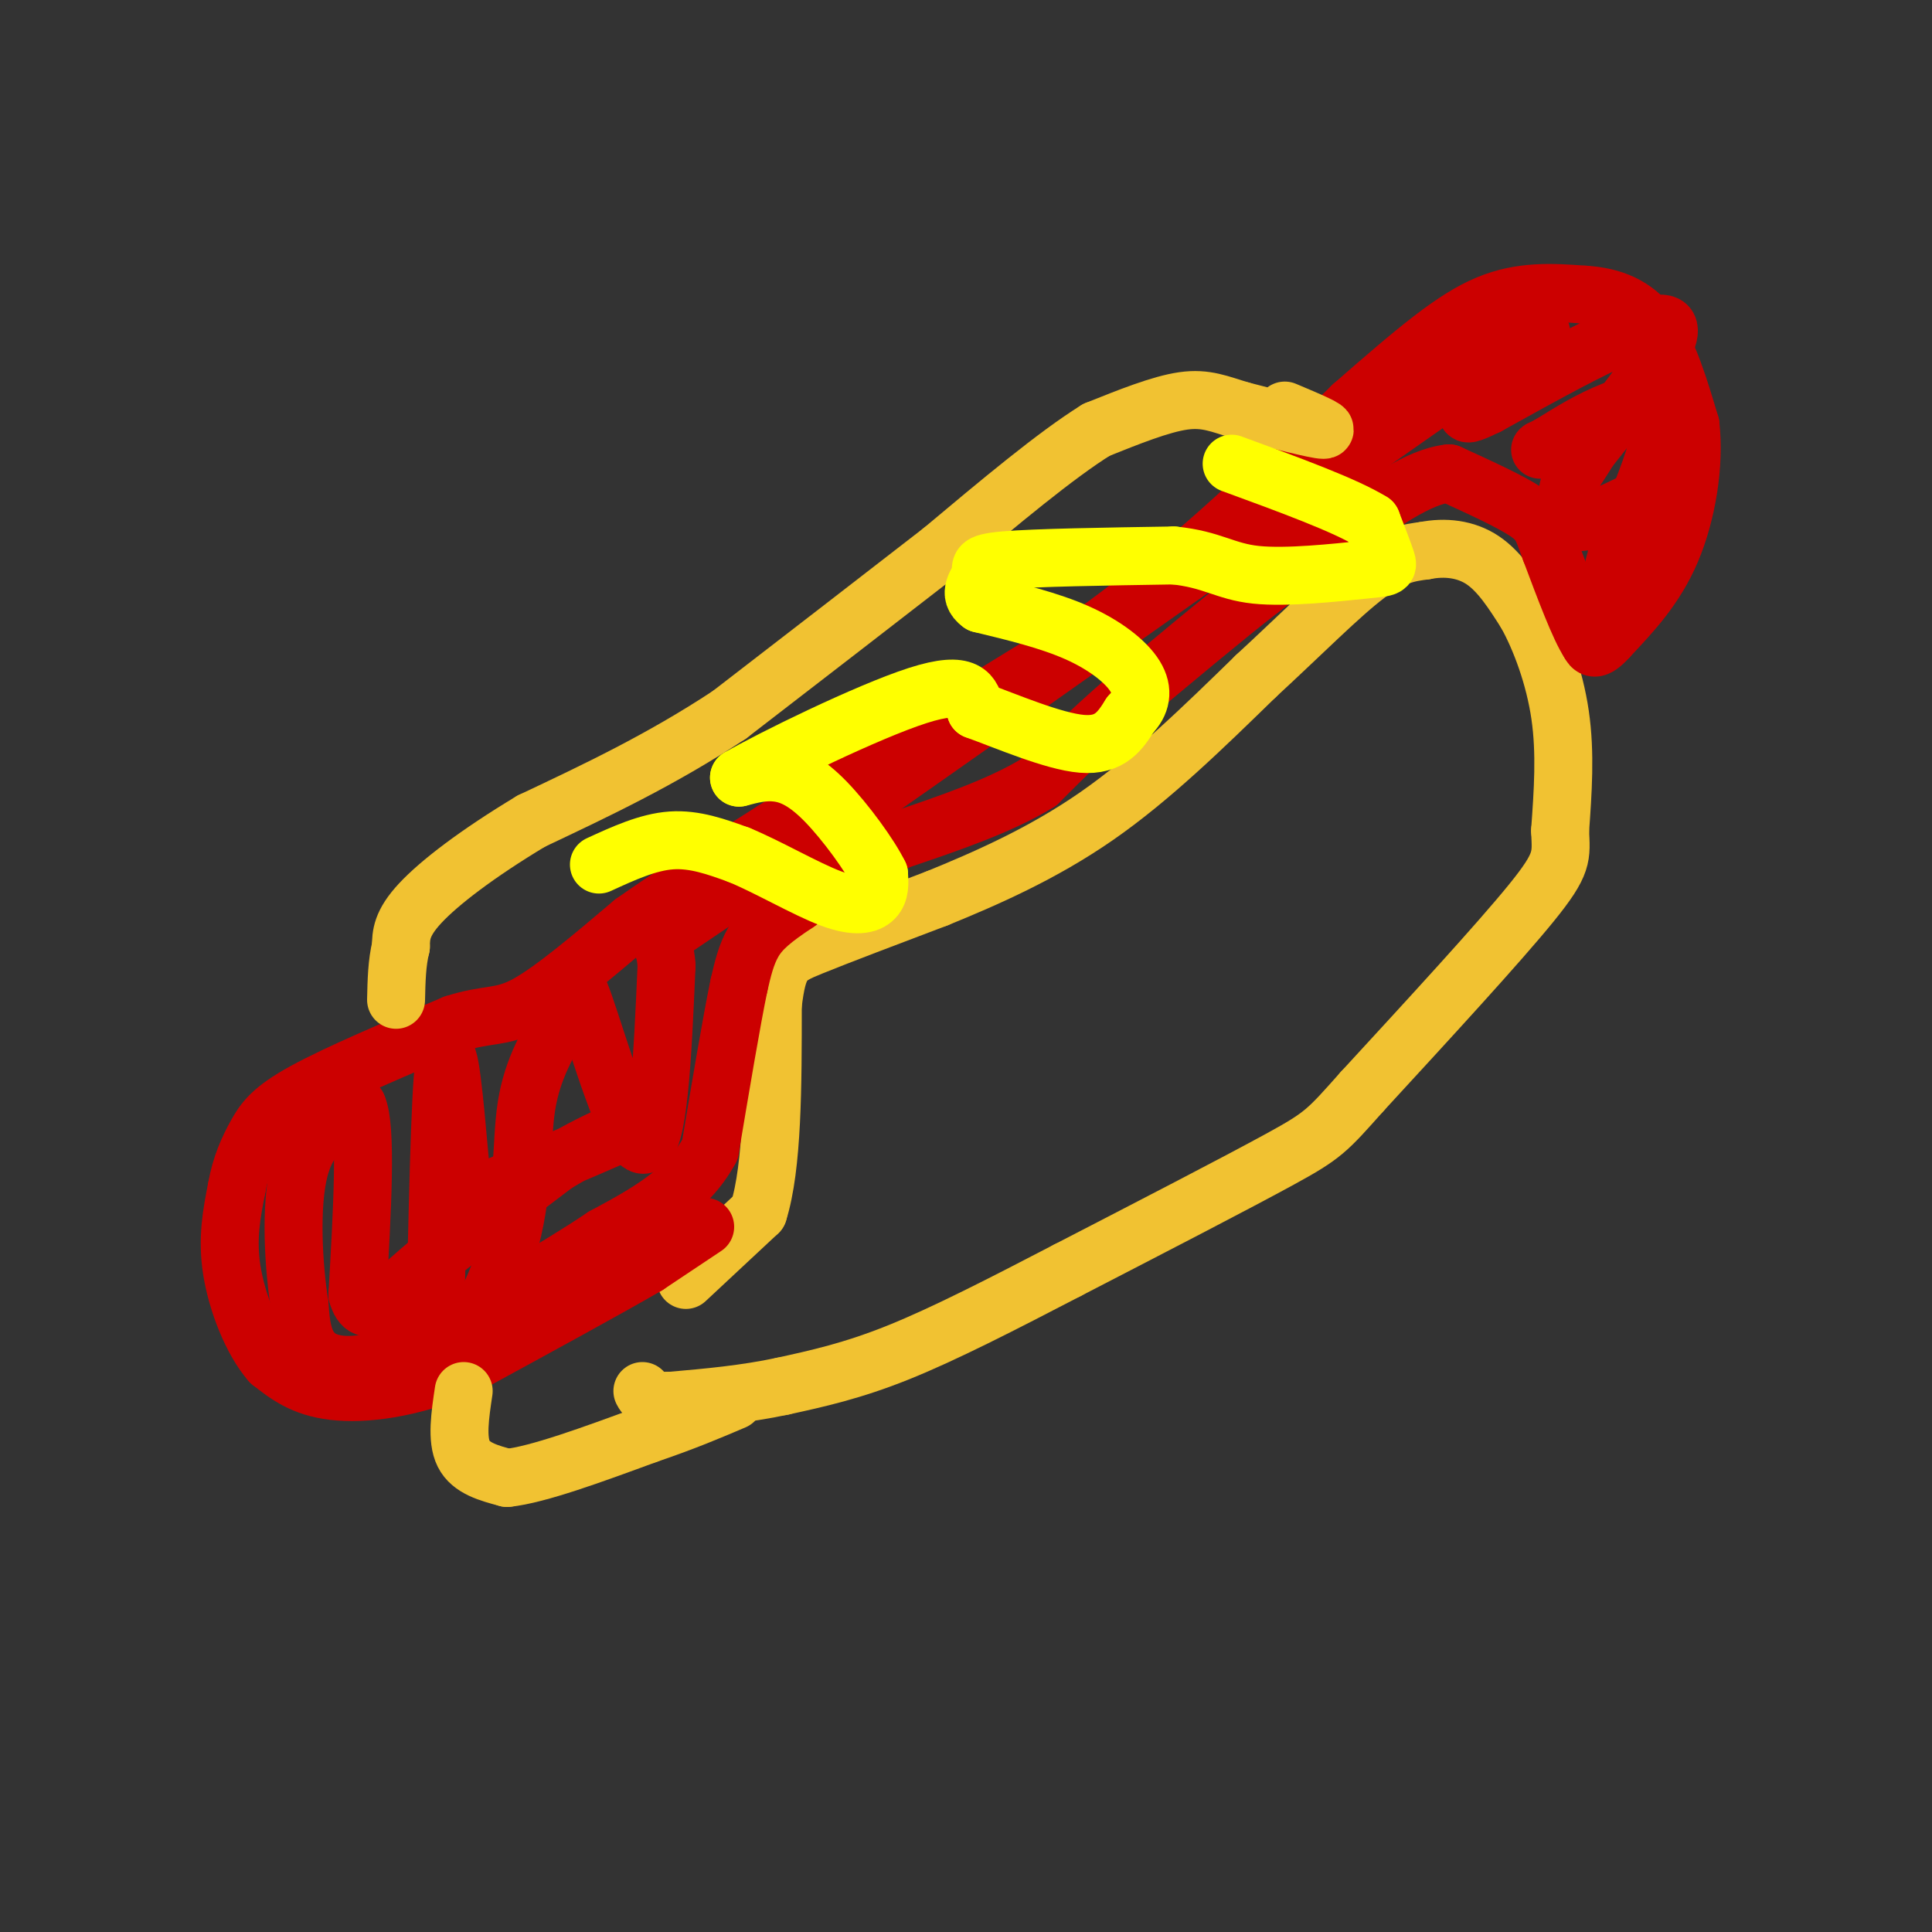 <svg viewBox='0 0 400 400' version='1.1' xmlns='http://www.w3.org/2000/svg' xmlns:xlink='http://www.w3.org/1999/xlink'><rect x="0" y="0" width="400" height="400" fill="#333333" stroke="none"/><g fill='none' stroke='rgb(241,194,50)' stroke-width='12' stroke-linecap='round' stroke-linejoin='round'><path d='M142,265c0.000,0.000 15.000,-14.000 15,-14'/><path d='M157,251c3.000,-9.500 3.000,-26.250 3,-43'/><path d='M160,208c1.089,-8.911 2.311,-9.689 8,-12c5.689,-2.311 15.844,-6.156 26,-10'/><path d='M194,186c9.911,-4.044 21.689,-9.156 33,-17c11.311,-7.844 22.156,-18.422 33,-29'/><path d='M260,140c9.711,-8.956 17.489,-16.844 23,-21c5.511,-4.156 8.756,-4.578 12,-5'/><path d='M295,114c4.133,-0.822 8.467,-0.378 12,2c3.533,2.378 6.267,6.689 9,11'/><path d='M316,127c2.956,5.311 5.844,13.089 7,21c1.156,7.911 0.578,15.956 0,24'/><path d='M323,172c0.222,5.333 0.778,6.667 -6,15c-6.778,8.333 -20.889,23.667 -35,39'/><path d='M282,226c-7.267,8.156 -7.933,9.044 -17,14c-9.067,4.956 -26.533,13.978 -44,23'/><path d='M221,263c-13.556,7.044 -25.444,13.156 -35,17c-9.556,3.844 -16.778,5.422 -24,7'/><path d='M162,287c-7.833,1.667 -15.417,2.333 -23,3'/><path d='M139,290c-4.833,0.167 -5.417,-0.917 -6,-2'/></g>
<g fill='none' stroke='rgb(204,0,0)' stroke-width='12' stroke-linecap='round' stroke-linejoin='round'><path d='M146,254c0.000,0.000 -12.000,8.000 -12,8'/><path d='M134,262c-8.333,4.833 -23.167,12.917 -38,21'/><path d='M96,283c-11.333,4.644 -20.667,5.756 -27,5c-6.333,-0.756 -9.667,-3.378 -13,-6'/><path d='M56,282c-3.844,-4.400 -6.956,-12.400 -8,-19c-1.044,-6.600 -0.022,-11.800 1,-17'/><path d='M49,246c0.833,-4.750 2.417,-8.125 4,-11c1.583,-2.875 3.167,-5.250 10,-9c6.833,-3.750 18.917,-8.875 31,-14'/><path d='M94,212c7.178,-2.311 9.622,-1.089 15,-4c5.378,-2.911 13.689,-9.956 22,-17'/><path d='M131,191c8.500,-6.000 18.750,-12.500 29,-19'/><path d='M160,172c16.167,-10.167 42.083,-26.083 68,-42'/><path d='M228,130c20.000,-14.667 36.000,-30.333 52,-46'/><path d='M280,84c13.422,-11.733 20.978,-18.067 28,-21c7.022,-2.933 13.511,-2.467 20,-2'/><path d='M328,61c5.867,0.356 10.533,2.244 14,7c3.467,4.756 5.733,12.378 8,20'/><path d='M350,88c0.933,8.089 -0.733,18.311 -4,26c-3.267,7.689 -8.133,12.844 -13,18'/><path d='M333,132c-2.833,3.167 -3.417,2.083 -4,1'/><path d='M329,133c-2.000,-3.000 -5.000,-11.000 -8,-19'/><path d='M321,114c-1.644,-4.378 -1.756,-5.822 -5,-8c-3.244,-2.178 -9.622,-5.089 -16,-8'/><path d='M300,98c-6.333,0.667 -14.167,6.333 -22,12'/><path d='M278,110c-6.500,4.000 -11.750,8.000 -17,12'/><path d='M261,122c-7.500,5.833 -17.750,14.417 -28,23'/><path d='M233,145c-7.667,6.667 -12.833,11.833 -18,17'/><path d='M215,162c-7.833,4.833 -18.417,8.417 -29,12'/><path d='M186,174c-8.333,4.167 -14.667,8.583 -21,13'/><path d='M165,187c-5.133,3.400 -7.467,5.400 -9,8c-1.533,2.600 -2.267,5.800 -3,9'/><path d='M153,204c-1.500,7.167 -3.750,20.583 -6,34'/><path d='M147,238c-4.667,8.667 -13.333,13.333 -22,18'/><path d='M125,256c-10.167,6.833 -24.583,14.917 -39,23'/><path d='M86,279c-10.333,4.511 -16.667,4.289 -20,2c-3.333,-2.289 -3.667,-6.644 -4,-11'/><path d='M62,270c-1.156,-7.356 -2.044,-20.244 0,-28c2.044,-7.756 7.022,-10.378 12,-13'/><path d='M74,229c2.000,4.333 1.000,21.667 0,39'/><path d='M74,268c1.644,5.933 5.756,1.267 13,-5c7.244,-6.267 17.622,-14.133 28,-22'/><path d='M115,241c9.467,-5.778 19.133,-9.222 17,-8c-2.133,1.222 -16.067,7.111 -30,13'/><path d='M102,246c-6.071,1.976 -6.250,0.417 -7,-8c-0.750,-8.417 -2.071,-23.690 -3,-18c-0.929,5.690 -1.464,32.345 -2,59'/><path d='M90,279c2.940,6.167 11.292,-7.917 15,-20c3.708,-12.083 2.774,-22.167 4,-30c1.226,-7.833 4.613,-13.417 8,-19'/><path d='M117,210c1.488,-5.560 1.208,-9.958 4,-2c2.792,7.958 8.655,28.274 12,29c3.345,0.726 4.173,-18.137 5,-37'/><path d='M138,200c-0.289,-6.511 -3.511,-4.289 2,-8c5.511,-3.711 19.756,-13.356 34,-23'/><path d='M174,169c17.500,-12.167 44.250,-31.083 71,-50'/><path d='M245,119c23.000,-16.167 45.000,-31.583 67,-47'/><path d='M312,72c11.464,-7.202 6.625,-1.708 2,3c-4.625,4.708 -9.036,8.631 -10,10c-0.964,1.369 1.518,0.185 4,-1'/><path d='M308,84c9.289,-5.089 30.511,-17.311 36,-17c5.489,0.311 -4.756,13.156 -15,26'/><path d='M329,93c-3.095,5.060 -3.333,4.708 -4,7c-0.667,2.292 -1.762,7.226 1,8c2.762,0.774 9.381,-2.613 16,-6'/><path d='M342,102c3.750,-2.286 5.125,-5.000 3,-1c-2.125,4.000 -7.750,14.714 -10,18c-2.250,3.286 -1.125,-0.857 0,-5'/><path d='M335,114c2.476,-6.393 8.667,-19.875 9,-26c0.333,-6.125 -5.190,-4.893 -10,-3c-4.810,1.893 -8.905,4.446 -13,7'/><path d='M321,92c-2.500,1.333 -2.250,1.167 -2,1'/></g>
<g fill='none' stroke='rgb(241,194,50)' stroke-width='12' stroke-linecap='round' stroke-linejoin='round'><path d='M266,85c4.750,2.000 9.500,4.000 8,4c-1.500,0.000 -9.250,-2.000 -17,-4'/><path d='M257,85c-4.511,-1.333 -7.289,-2.667 -12,-2c-4.711,0.667 -11.356,3.333 -18,6'/><path d='M227,89c-8.333,5.167 -20.167,15.083 -32,25'/><path d='M195,114c-12.667,9.833 -28.333,21.917 -44,34'/><path d='M151,148c-14.167,9.333 -27.583,15.667 -41,22'/><path d='M110,170c-11.311,6.800 -19.089,12.800 -23,17c-3.911,4.200 -3.956,6.600 -4,9'/><path d='M83,196c-0.833,3.333 -0.917,7.167 -1,11'/><path d='M96,288c-0.750,5.000 -1.500,10.000 0,13c1.500,3.000 5.250,4.000 9,5'/><path d='M105,306c6.333,-0.667 17.667,-4.833 29,-9'/><path d='M134,297c7.833,-2.667 12.917,-4.833 18,-7'/></g>
<g fill='none' stroke='rgb(255,255,0)' stroke-width='12' stroke-linecap='round' stroke-linejoin='round'><path d='M124,179c5.083,-2.333 10.167,-4.667 15,-5c4.833,-0.333 9.417,1.333 14,3'/><path d='M153,177c5.940,2.440 13.792,7.042 19,9c5.208,1.958 7.774,1.274 9,0c1.226,-1.274 1.113,-3.137 1,-5'/><path d='M182,181c-1.833,-3.798 -6.917,-10.792 -11,-15c-4.083,-4.208 -7.167,-5.631 -10,-6c-2.833,-0.369 -5.417,0.315 -8,1'/><path d='M153,161c6.444,-3.756 26.556,-13.644 37,-17c10.444,-3.356 11.222,-0.178 12,3'/><path d='M202,147c6.311,2.289 16.089,6.511 22,7c5.911,0.489 7.956,-2.756 10,-6'/><path d='M234,148c2.250,-2.274 2.875,-4.958 1,-8c-1.875,-3.042 -6.250,-6.440 -12,-9c-5.750,-2.560 -12.875,-4.280 -20,-6'/><path d='M203,125c-2.976,-2.119 -0.417,-4.417 0,-6c0.417,-1.583 -1.310,-2.452 5,-3c6.310,-0.548 20.655,-0.774 35,-1'/><path d='M243,115c8.021,0.805 10.573,3.319 17,4c6.427,0.681 16.730,-0.470 22,-1c5.270,-0.530 5.506,-0.437 5,-2c-0.506,-1.563 -1.753,-4.781 -3,-8'/><path d='M284,108c-5.333,-3.333 -17.167,-7.667 -29,-12'/></g>
</svg>